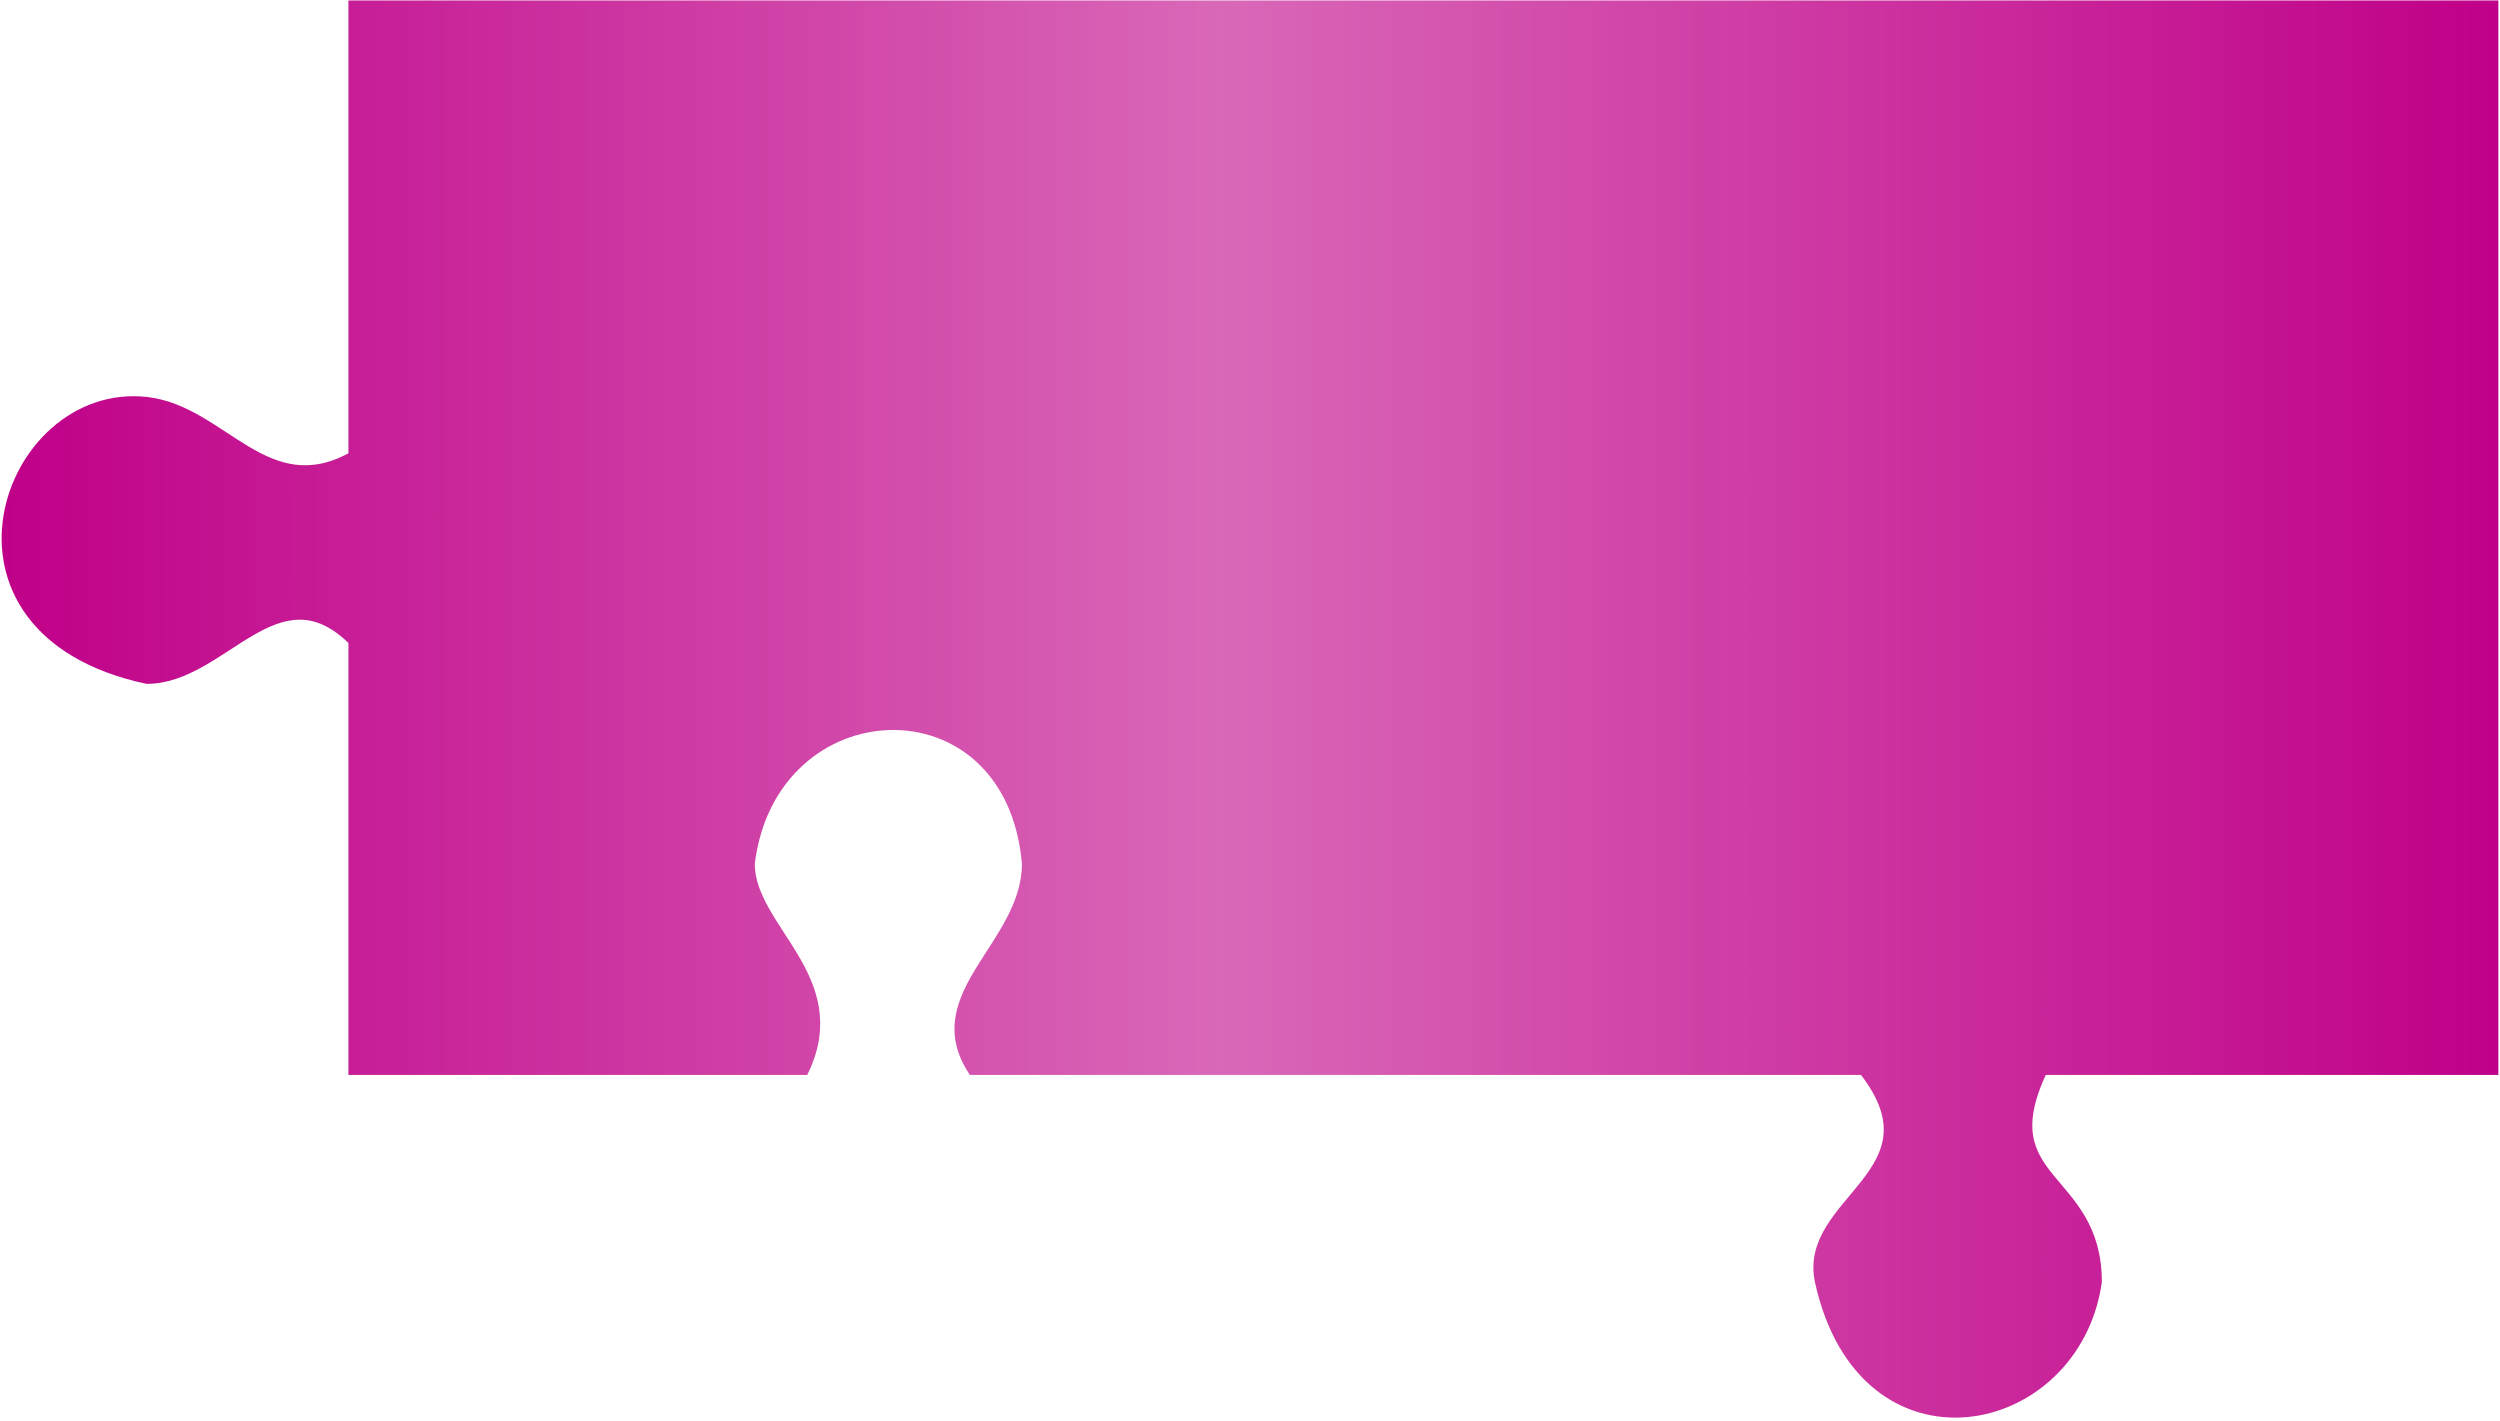 <?xml version="1.0" encoding="UTF-8"?> <svg xmlns="http://www.w3.org/2000/svg" width="762" height="433" viewBox="0 0 762 433" fill="none"><path d="M569.608 1.647L433.841 1.647L299.741 1.647L243.453 1.647L107.697 1.647L107.697 139.06C81.208 153.96 67.964 125.179 44.786 122.504C1.742 117.538 -24.748 192.038 44.786 206.938C67.964 206.938 84.519 172.171 107.697 195.349L107.697 326.136L245.108 326.136C258.353 297.993 228.553 283.093 228.553 263.227C235.175 208.593 308.019 205.282 312.986 263.227C312.986 288.06 281.53 302.96 296.43 326.136H433.852H567.952C592.786 357.594 549.19 365.871 554.708 390.703C567.952 450.305 632.519 437.06 639.141 390.703C639.141 357.594 606.03 360.905 622.586 326.136L759.997 326.136V1.647L622.586 1.647L569.608 1.647Z" fill="url(#paint0_linear_2932_3955)" stroke="url(#paint1_linear_2932_3955)" stroke-width="3"></path><defs><linearGradient id="paint0_linear_2932_3955" x1="2" y1="216.119" x2="759.997" y2="216.119" gradientUnits="userSpaceOnUse"><stop stop-color="#C00089"></stop><stop offset="0.488" stop-color="#D968B8"></stop><stop offset="1" stop-color="#C00089"></stop></linearGradient><linearGradient id="paint1_linear_2932_3955" x1="2" y1="216.119" x2="759.997" y2="216.119" gradientUnits="userSpaceOnUse"><stop stop-color="#C00089"></stop><stop offset="0.488" stop-color="#D968B8"></stop><stop offset="1" stop-color="#C00089"></stop></linearGradient></defs></svg> 